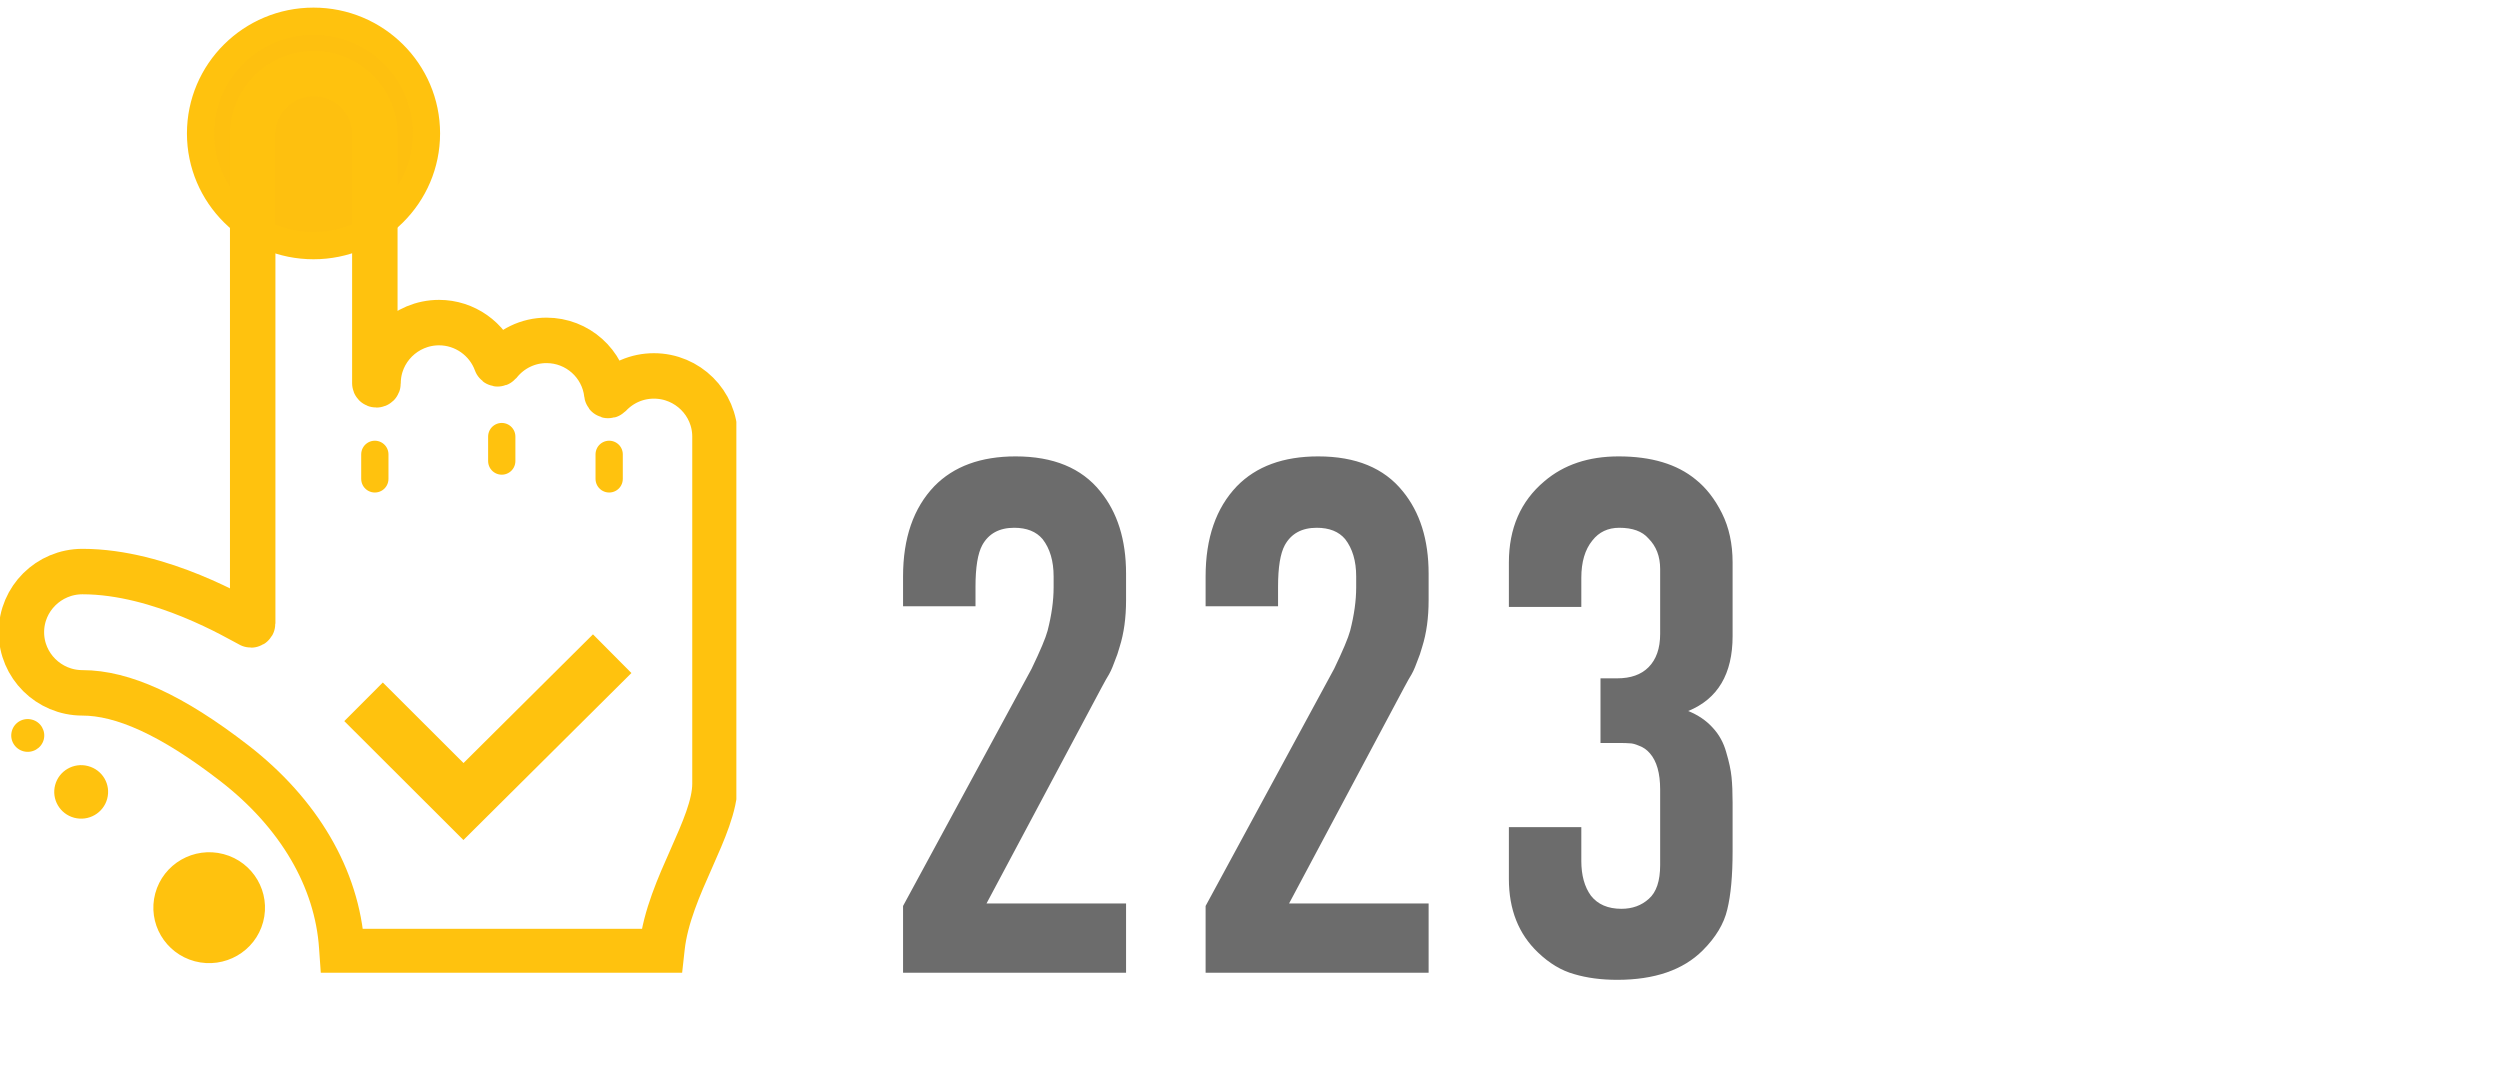 <?xml version="1.0" encoding="UTF-8"?> <svg xmlns="http://www.w3.org/2000/svg" width="275" height="120" viewBox="0 0 275 120" fill="none"> <g clip-path="url(#clip0)"> <path d="M34.486 27.019C41.347 27.019 46.909 21.494 46.909 14.678C46.909 7.862 41.347 2.337 34.486 2.337C27.625 2.337 22.063 7.862 22.063 14.678C22.063 21.494 27.625 27.019 34.486 27.019Z" fill="#FEC00F" stroke="#FFC20E" stroke-width="3" stroke-miterlimit="10"></path> <path d="M41.232 14.766V42.157C41.232 42.255 41.31 42.332 41.409 42.332C41.508 42.332 41.585 42.255 41.585 42.157C41.585 38.478 44.598 35.486 48.301 35.486C51.111 35.486 53.64 37.266 54.596 39.907C54.616 39.969 54.673 40.011 54.73 40.021C54.798 40.031 54.86 40.005 54.902 39.959C56.195 38.354 58.096 37.441 60.116 37.441C63.513 37.441 66.37 39.985 66.754 43.359C66.764 43.426 66.806 43.483 66.873 43.503C66.941 43.524 67.008 43.503 67.055 43.457C68.343 42.1 70.073 41.352 71.932 41.352C75.635 41.352 78.647 44.344 78.647 48.023V86.218C78.647 88.581 77.385 91.424 76.05 94.437C74.71 97.45 73.189 100.87 72.825 104.239L72.778 104.668H37.628L37.592 104.157C37.088 96.635 32.891 89.458 25.776 83.953C18.869 78.608 13.462 76.214 9.068 76.214C5.365 76.214 2.353 73.221 2.353 69.543C2.353 65.864 5.365 62.872 9.068 62.872C17.705 62.872 26.332 68.114 27.542 68.722C27.599 68.748 27.661 68.748 27.713 68.717C27.765 68.686 27.796 68.624 27.796 68.568V14.766C27.796 11.092 30.809 8.095 34.512 8.095C38.22 8.095 41.232 11.087 41.232 14.766Z" stroke="#FFC20E" stroke-width="5" stroke-miterlimit="10"></path> <path d="M41.232 49.978V52.677" stroke="#FFC20E" stroke-width="3" stroke-miterlimit="10" stroke-linecap="round"></path> <path d="M55.193 48.023V50.716" stroke="#FFC20E" stroke-width="3" stroke-miterlimit="10" stroke-linecap="round"></path> <path d="M67.008 49.978V52.677" stroke="#FFC20E" stroke-width="3" stroke-miterlimit="10" stroke-linecap="round"></path> <path d="M67.341 71.906L50.981 88.168L39.991 77.199" stroke="#FFC20E" stroke-width="6" stroke-miterlimit="10"></path> <path d="M4.809 81.363C4.55 82.323 3.552 82.896 2.586 82.643C1.615 82.385 1.039 81.399 1.298 80.434C1.553 79.47 2.55 78.897 3.521 79.16C4.487 79.408 5.064 80.398 4.809 81.363Z" fill="#FFC20E"></path> <path d="M11.79 87.869C11.369 89.437 9.748 90.371 8.164 89.953C6.586 89.535 5.645 87.92 6.066 86.352C6.482 84.783 8.112 83.844 9.686 84.267C11.281 84.685 12.215 86.295 11.79 87.869Z" fill="#FFC20E"></path> <path d="M28.944 101.417C28.072 104.673 24.706 106.602 21.429 105.741C18.152 104.869 16.204 101.531 17.077 98.275C17.954 95.02 21.32 93.085 24.592 93.952C27.864 94.818 29.817 98.162 28.944 101.417Z" fill="#FFC20E"></path> </g> <path d="M99.336 66.688V63.406C99.336 59.188 100.482 55.88 102.773 53.484C104.909 51.297 107.891 50.203 111.719 50.203C115.859 50.203 118.958 51.479 121.016 54.031C122.917 56.349 123.867 59.37 123.867 63.094V66.023C123.867 67.951 123.633 69.656 123.164 71.141C123.008 71.713 122.826 72.247 122.617 72.742C122.435 73.237 122.292 73.588 122.188 73.797C122.109 73.979 121.927 74.305 121.641 74.773C121.38 75.242 121.224 75.529 121.172 75.633L108.516 99.383H123.867V107H99.336V99.656L113.477 73.562C114.44 71.557 115.026 70.164 115.234 69.383C115.677 67.664 115.898 66.076 115.898 64.617V63.406C115.898 61.714 115.495 60.346 114.688 59.305C113.984 58.471 112.943 58.055 111.562 58.055C109.922 58.055 108.75 58.693 108.047 59.969C107.552 60.88 107.305 62.404 107.305 64.539V66.688H99.336ZM132.617 66.688V63.406C132.617 59.188 133.763 55.88 136.055 53.484C138.19 51.297 141.172 50.203 145 50.203C149.141 50.203 152.24 51.479 154.297 54.031C156.198 56.349 157.148 59.37 157.148 63.094V66.023C157.148 67.951 156.914 69.656 156.445 71.141C156.289 71.713 156.107 72.247 155.898 72.742C155.716 73.237 155.573 73.588 155.469 73.797C155.391 73.979 155.208 74.305 154.922 74.773C154.661 75.242 154.505 75.529 154.453 75.633L141.797 99.383H157.148V107H132.617V99.656L146.758 73.562C147.721 71.557 148.307 70.164 148.516 69.383C148.958 67.664 149.18 66.076 149.18 64.617V63.406C149.18 61.714 148.776 60.346 147.969 59.305C147.266 58.471 146.224 58.055 144.844 58.055C143.203 58.055 142.031 58.693 141.328 59.969C140.833 60.88 140.586 62.404 140.586 64.539V66.688H132.617ZM165.977 66.766V61.883C165.977 58.107 167.279 55.125 169.883 52.938C172.018 51.115 174.74 50.203 178.047 50.203C181.641 50.203 184.466 51.05 186.523 52.742C187.669 53.654 188.633 54.891 189.414 56.453C190.195 58.016 190.586 59.825 190.586 61.883V69.969C190.586 74.135 188.958 76.883 185.703 78.211C186.797 78.654 187.695 79.266 188.398 80.047C189.102 80.802 189.596 81.701 189.883 82.742C190.195 83.784 190.391 84.695 190.469 85.477C190.547 86.258 190.586 87.195 190.586 88.289V93.641C190.586 96.323 190.391 98.458 190 100.047C189.635 101.609 188.737 103.107 187.305 104.539C185.143 106.701 182.005 107.781 177.891 107.781C176.146 107.781 174.57 107.573 173.164 107.156C171.758 106.766 170.43 105.971 169.18 104.773C167.044 102.742 165.977 100.047 165.977 96.688V90.984H173.945V94.695C173.945 96.284 174.297 97.56 175 98.523C175.755 99.487 176.875 99.969 178.359 99.969C179.557 99.969 180.56 99.604 181.367 98.875C182.201 98.146 182.617 96.909 182.617 95.164V86.844C182.617 85.047 182.24 83.719 181.484 82.859C181.146 82.469 180.755 82.195 180.312 82.039C179.896 81.857 179.557 81.766 179.297 81.766C179.062 81.74 178.62 81.727 177.969 81.727H176.055V74.617H177.891C179.375 74.617 180.521 74.213 181.328 73.406C182.188 72.547 182.617 71.323 182.617 69.734V62.586C182.617 61.206 182.188 60.086 181.328 59.227C180.651 58.445 179.583 58.055 178.125 58.055C176.875 58.055 175.885 58.523 175.156 59.461C174.349 60.45 173.945 61.818 173.945 63.562V66.766H165.977Z" fill="#6C6C6C"></path> <defs> <clipPath id="clip0"> <rect width="81" height="107" fill="white"></rect> </clipPath> </defs> </svg> 